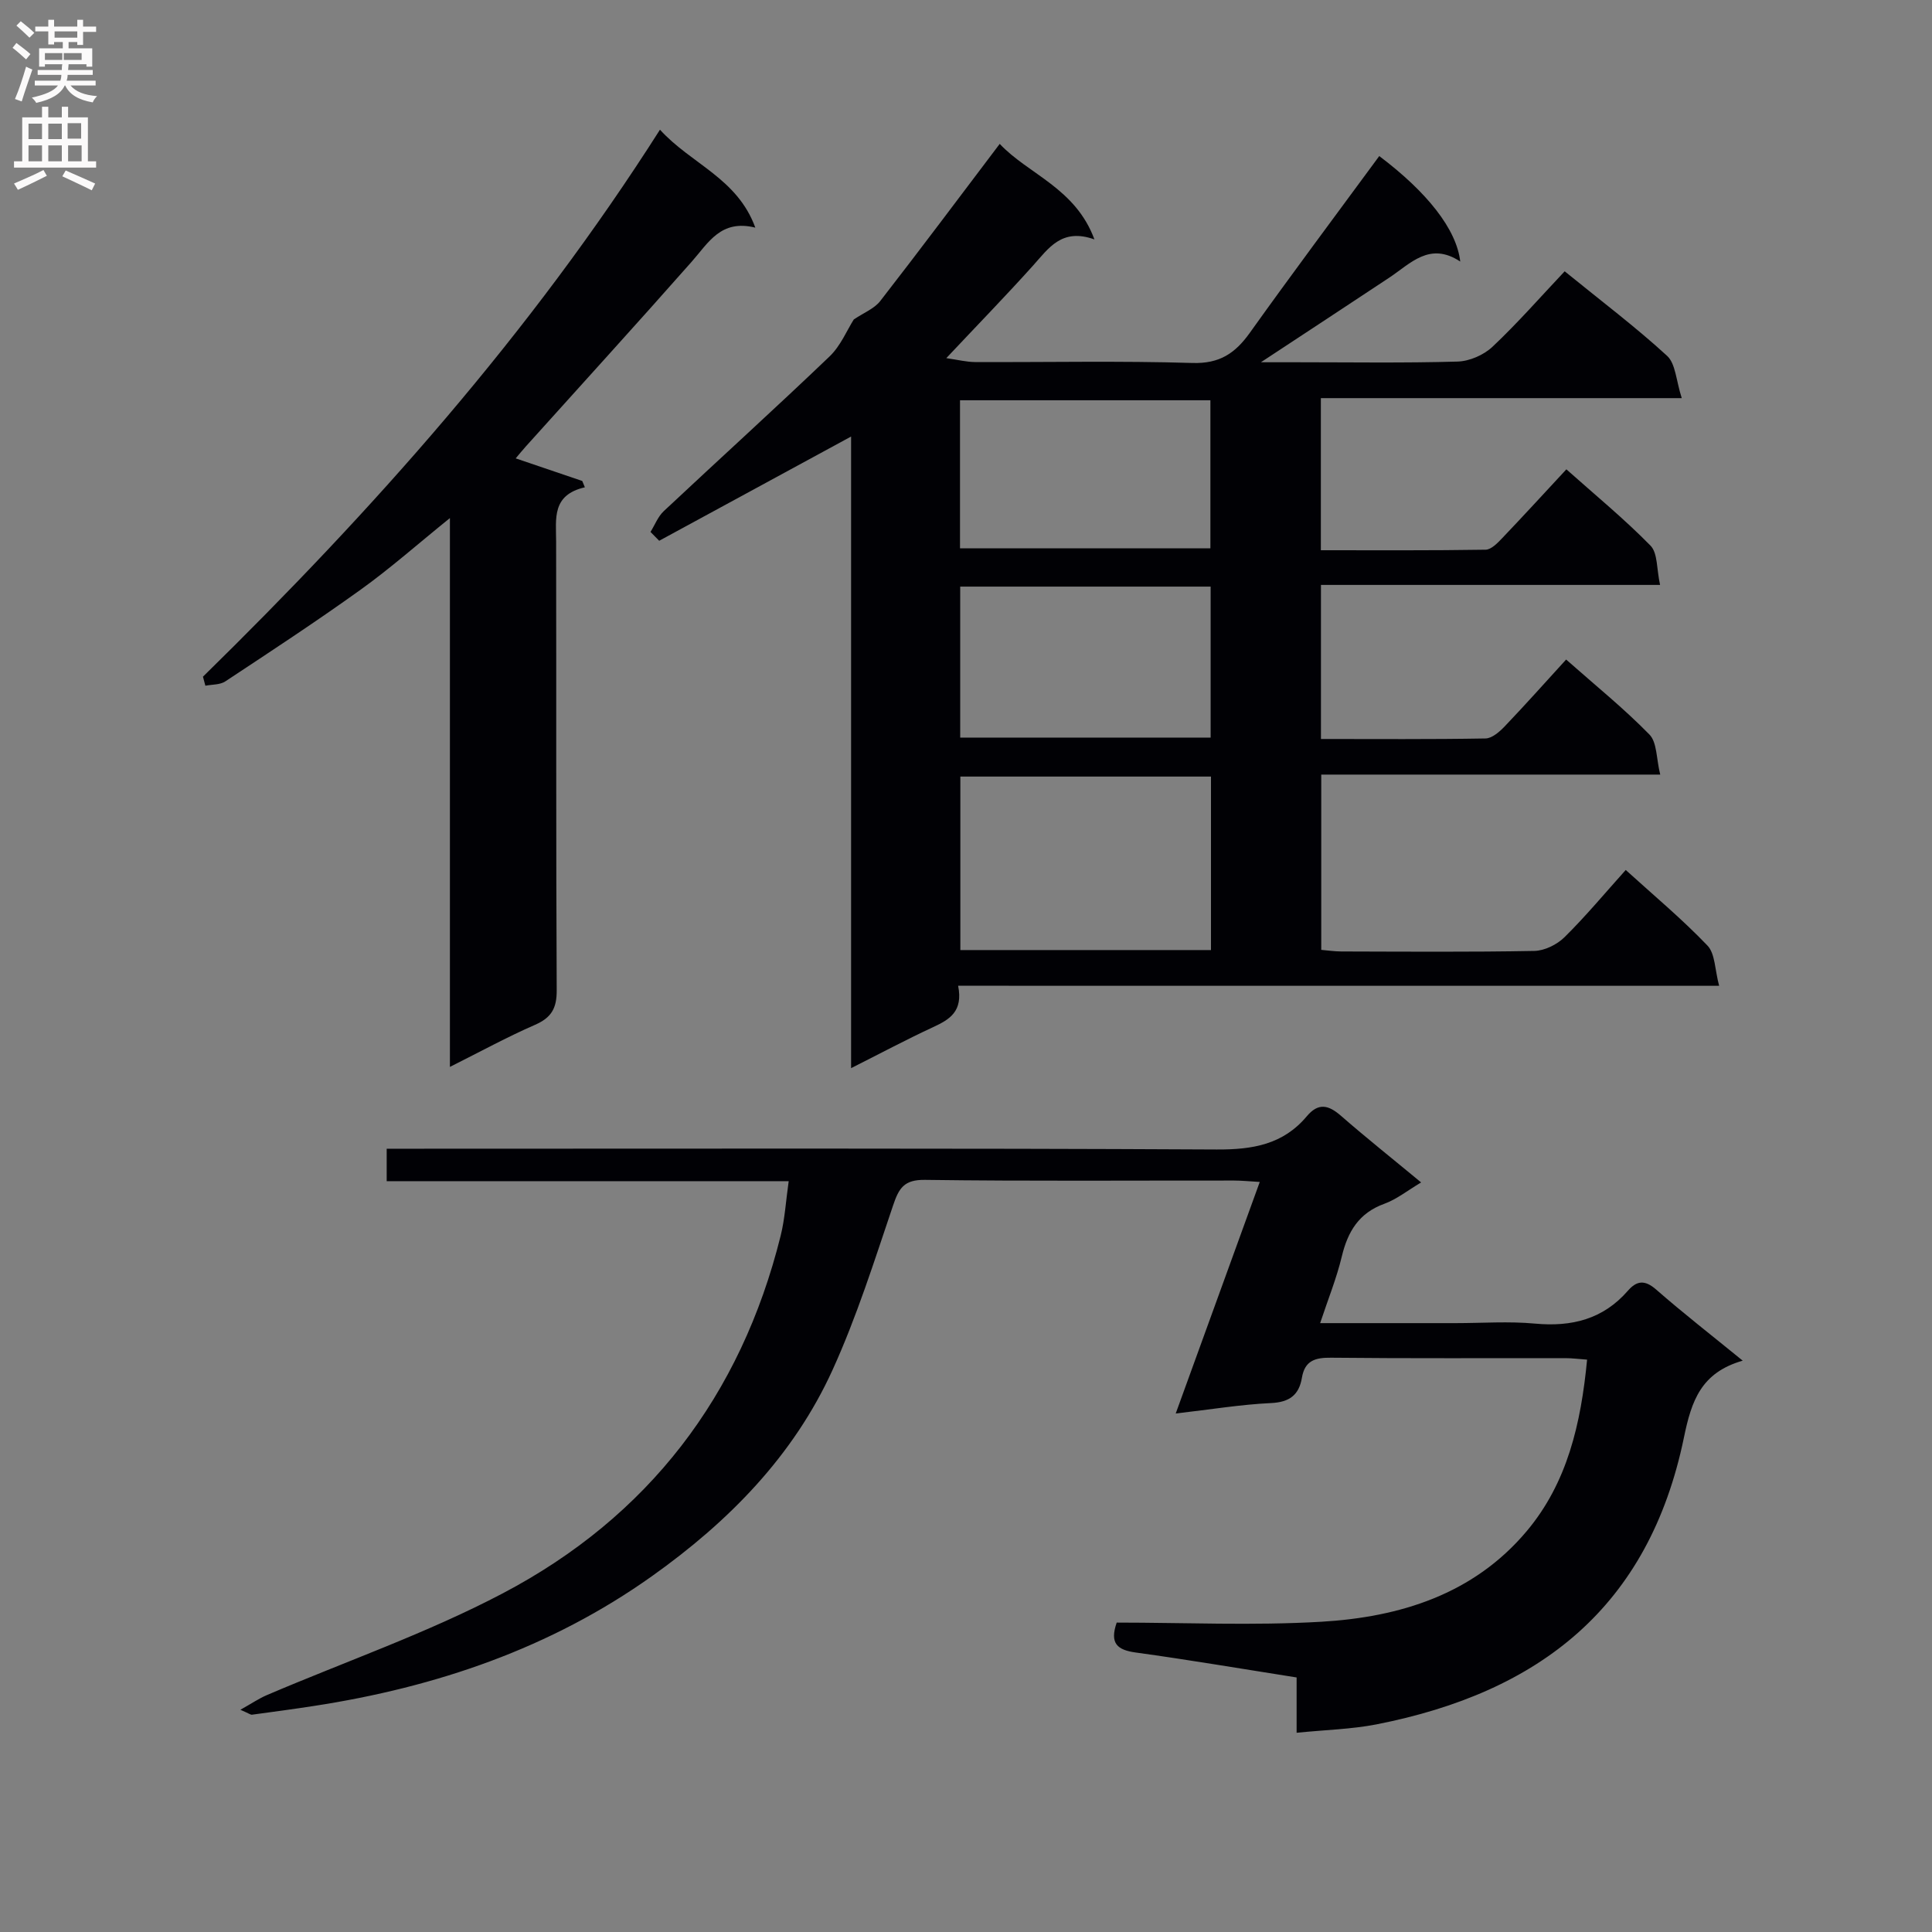 <svg enable-background="new 0 0 400 400" viewBox="0 0 400 400" xmlns="http://www.w3.org/2000/svg"><rect x="0" y="0" width="400" height="400" fill="#808080" stroke="none"/><g fill="#010105"><path d="m198.37 204.09c1.06 5.29-1.74 6.98-5.14 8.55-5.55 2.57-10.96 5.46-17.02 8.51 0-43.9 0-87.26 0-130.77-13.51 7.34-26.62 14.46-39.73 21.58-.6-.61-1.2-1.22-1.8-1.83.9-1.45 1.54-3.17 2.74-4.3 11.41-10.7 23.02-21.21 34.32-32.02 2.32-2.22 3.63-5.48 5.03-7.67 2.06-1.39 4.24-2.23 5.47-3.81 8.25-10.61 16.3-21.39 24.74-32.54 5.92 6.3 15.68 9.12 19.61 19.78-6.79-2.43-9.48 1.83-12.73 5.44-5.64 6.27-11.53 12.32-17.94 19.14 2.34.33 4.16.8 5.98.81 15 .06 30.01-.27 44.99.19 5.62.17 8.83-2 11.86-6.23 8.79-12.31 17.85-24.42 26.81-36.61 9.88 7.45 16 15.12 16.77 21.84-6.34-4.19-10.28.41-14.72 3.35-8.44 5.6-16.91 11.15-26.55 17.5h7.21c11.17 0 22.34.18 33.49-.14 2.48-.07 5.44-1.36 7.25-3.07 5.19-4.89 9.91-10.29 14.94-15.62 7.67 6.24 14.73 11.56 21.21 17.51 1.77 1.63 1.85 5.11 3.03 8.75-25.78 0-50.17 0-74.72 0v31.49c11.55 0 22.83.07 34.11-.11 1.18-.02 2.5-1.41 3.48-2.44 4.35-4.56 8.61-9.21 13.24-14.2 5.98 5.33 12 10.27 17.42 15.8 1.51 1.54 1.25 4.83 1.98 8.13-23.84 0-46.88 0-70.21 0v31.9c11.51 0 22.79.09 34.07-.11 1.35-.02 2.91-1.39 3.98-2.51 4.24-4.44 8.33-9.03 12.71-13.83 5.99 5.3 11.94 10.1 17.25 15.53 1.59 1.63 1.41 4.99 2.23 8.29-24.01 0-46.92 0-70.18 0v36.29c1.28.11 2.69.32 4.11.33 13.33.03 26.67.14 39.99-.11 2.14-.04 4.71-1.31 6.27-2.85 4.37-4.31 8.31-9.06 12.67-13.91 5.78 5.25 11.66 10.15 16.92 15.65 1.61 1.68 1.52 5 2.42 8.33-53.01-.01-104.91-.01-157.56-.01zm52.35-43.31c-17.37 0-34.58 0-51.89 0v35.92h51.89c0-12.07 0-23.83 0-35.92zm-.07-39.33c-17.36 0-34.44 0-51.85 0v31.26h51.85c0-10.51 0-20.75 0-31.26zm-51.89-7.93h51.84c0-10.48 0-20.54 0-30.65-17.51 0-34.68 0-51.84 0z"/><path d="m268.45 358.75c0-4.57 0-7.87 0-11.45-11.33-1.78-22.28-3.65-33.28-5.16-3.85-.53-5.47-1.87-3.97-6.2 14.04 0 28.21.65 42.3-.17 16.28-.95 31.54-5.64 42.56-18.73 8.45-10.03 11.26-22.31 12.53-35.54-1.66-.12-3.08-.31-4.51-.31-16.17-.02-32.33.08-48.5-.09-3.31-.04-5.44.61-6.03 4.14-.6 3.58-2.57 5.07-6.4 5.25-6.25.29-12.47 1.33-19.73 2.16 5.96-16.43 11.58-31.9 17.4-47.94-2.12-.12-3.72-.29-5.32-.29-21.33-.02-42.67.15-64-.14-4.35-.06-5.4 1.74-6.6 5.3-3.87 11.45-7.53 23.06-12.52 34.03-8.11 17.83-21.52 31.42-37.36 42.69-21.03 14.97-44.74 23.01-70.03 26.9-4.26.66-8.54 1.23-12.82 1.81-.28.04-.59-.24-2.4-1.02 2.39-1.34 3.88-2.36 5.51-3.05 16.3-6.97 33.18-12.83 48.82-21.06 30.1-15.83 49.29-40.89 57.53-74.05.87-3.49 1.07-7.15 1.66-11.28-27.95 0-55.37 0-83.23 0 0-2.34 0-4.2 0-6.72h5.85c55.33 0 110.66-.13 165.99.16 7.46.04 13.76-1.04 18.65-6.87 2.42-2.89 4.52-2.34 7.09-.1 5.25 4.58 10.71 8.92 16.59 13.79-2.81 1.67-5.06 3.49-7.62 4.42-5.28 1.91-7.57 5.76-8.81 10.93-1.07 4.48-2.83 8.8-4.48 13.78h28.02c5.5 0 11.04-.41 16.49.1 7.59.7 14.07-.91 19.2-6.8 1.84-2.11 3.5-2.31 5.85-.26 5.61 4.91 11.51 9.49 17.93 14.73-8.62 2.48-10.6 8.28-12.17 15.91-7.24 35.05-29.82 52.76-63.69 59.4-5.14 1-10.44 1.12-16.5 1.73z"/><path d="m42.02 140.1c35.14-34.43 67.75-70.99 94.62-113.25 6.45 7.11 16.01 10.03 19.74 20.28-7.15-1.78-9.71 3.14-13.17 7.05-11.34 12.85-22.89 25.51-34.35 38.26-.75.83-1.44 1.7-2.09 2.46 4.73 1.61 9.26 3.14 13.78 4.68.18.44.36.87.54 1.31-6.88 1.58-5.96 6.5-5.95 11.19.06 30.99-.04 61.97.12 92.96.02 3.73-1.11 5.66-4.49 7.14-5.76 2.51-11.29 5.54-17.62 8.71 0-38.05 0-75.38 0-113.63-6.64 5.36-12.32 10.4-18.45 14.8-9.17 6.59-18.63 12.79-28.06 19.02-1.09.72-2.73.62-4.12.89-.17-.63-.33-1.25-.5-1.87z"/></g><path d="m2.6 9.9.8-1c.9.7 1.9 1.4 2.9 2.3l-.9 1.1c-1.1-1-2-1.8-2.8-2.4zm.5 10.6c.9-2.1 1.6-4.3 2.3-6.7.4.2.8.4 1.3.6-.7 2.1-1.5 4.3-2.2 6.6zm.3-15.2.9-.9c1 .8 2 1.6 2.8 2.4l-1 1c-.9-.9-1.8-1.7-2.7-2.5zm12.6-1.2h1.2v1.4h2.7v1.1h-2.7v2.7h-1.2v-.6h-1.8v1.3h4.9v3.8h-1.2v-.5h-3.7c0 .4-.1.9-.1 1.2h5.1v1h-5.2c0 .5-.1.9-.2 1.2h6v1h-5.2c1.1 1.3 2.9 2 5.5 2.2-.4.4-.7.8-.9 1.3-2.9-.5-4.8-1.6-5.7-3.5h-.1c-.8 1.7-2.7 2.9-5.9 3.6-.2-.4-.6-.8-.9-1.1 2.8-.6 4.6-1.4 5.4-2.5h-4.8v-1h5.3c.1-.3.2-.7.2-1.2h-4.9v-1h5c0-.4 0-.8.1-1.2h-3.6v.5h-1.2v-3.8h4.9v-1.3h-1.8v.5h-1.2v-2.7h-2.7v-1h2.7v-1.4h1.2v1.4h4.8zm-6.7 8.3h3.6c0-.4 0-.9 0-1.4h-3.6zm1.9-4.6h4.8v-1.3h-4.7v1.3zm6.7 3.2h-4.7v1.4h3.7v-1.4z" fill="#fbfafa"/><path d="m8.7 22.1h1.3v2.2h2.8v-2.2h1.3v2.2h4.1v9.1h1.7v1.3h-17v-1.3h1.7v-9.1h4.1zm.3 13.1.7 1.2c-1.8.9-3.8 1.9-6 2.9-.2-.4-.5-.8-.8-1.3 2.3-1 4.4-1.9 6.1-2.8zm-3.1-6.4h2.8v-3.2h-2.8zm0 4.6h2.8v-3.3h-2.8zm4.1-4.6h2.8v-3.2h-2.8zm0 4.6h2.8v-3.3h-2.8zm3.6 1.9c2.1.9 4.1 1.8 6.1 2.7l-.7 1.4c-2.2-1.1-4.2-2-6.1-2.9zm3.2-9.8h-2.8v3.2h2.8v-3.1zm-2.7 7.9h2.8v-3.3h-2.8z" fill="#fbfafa"/></svg>